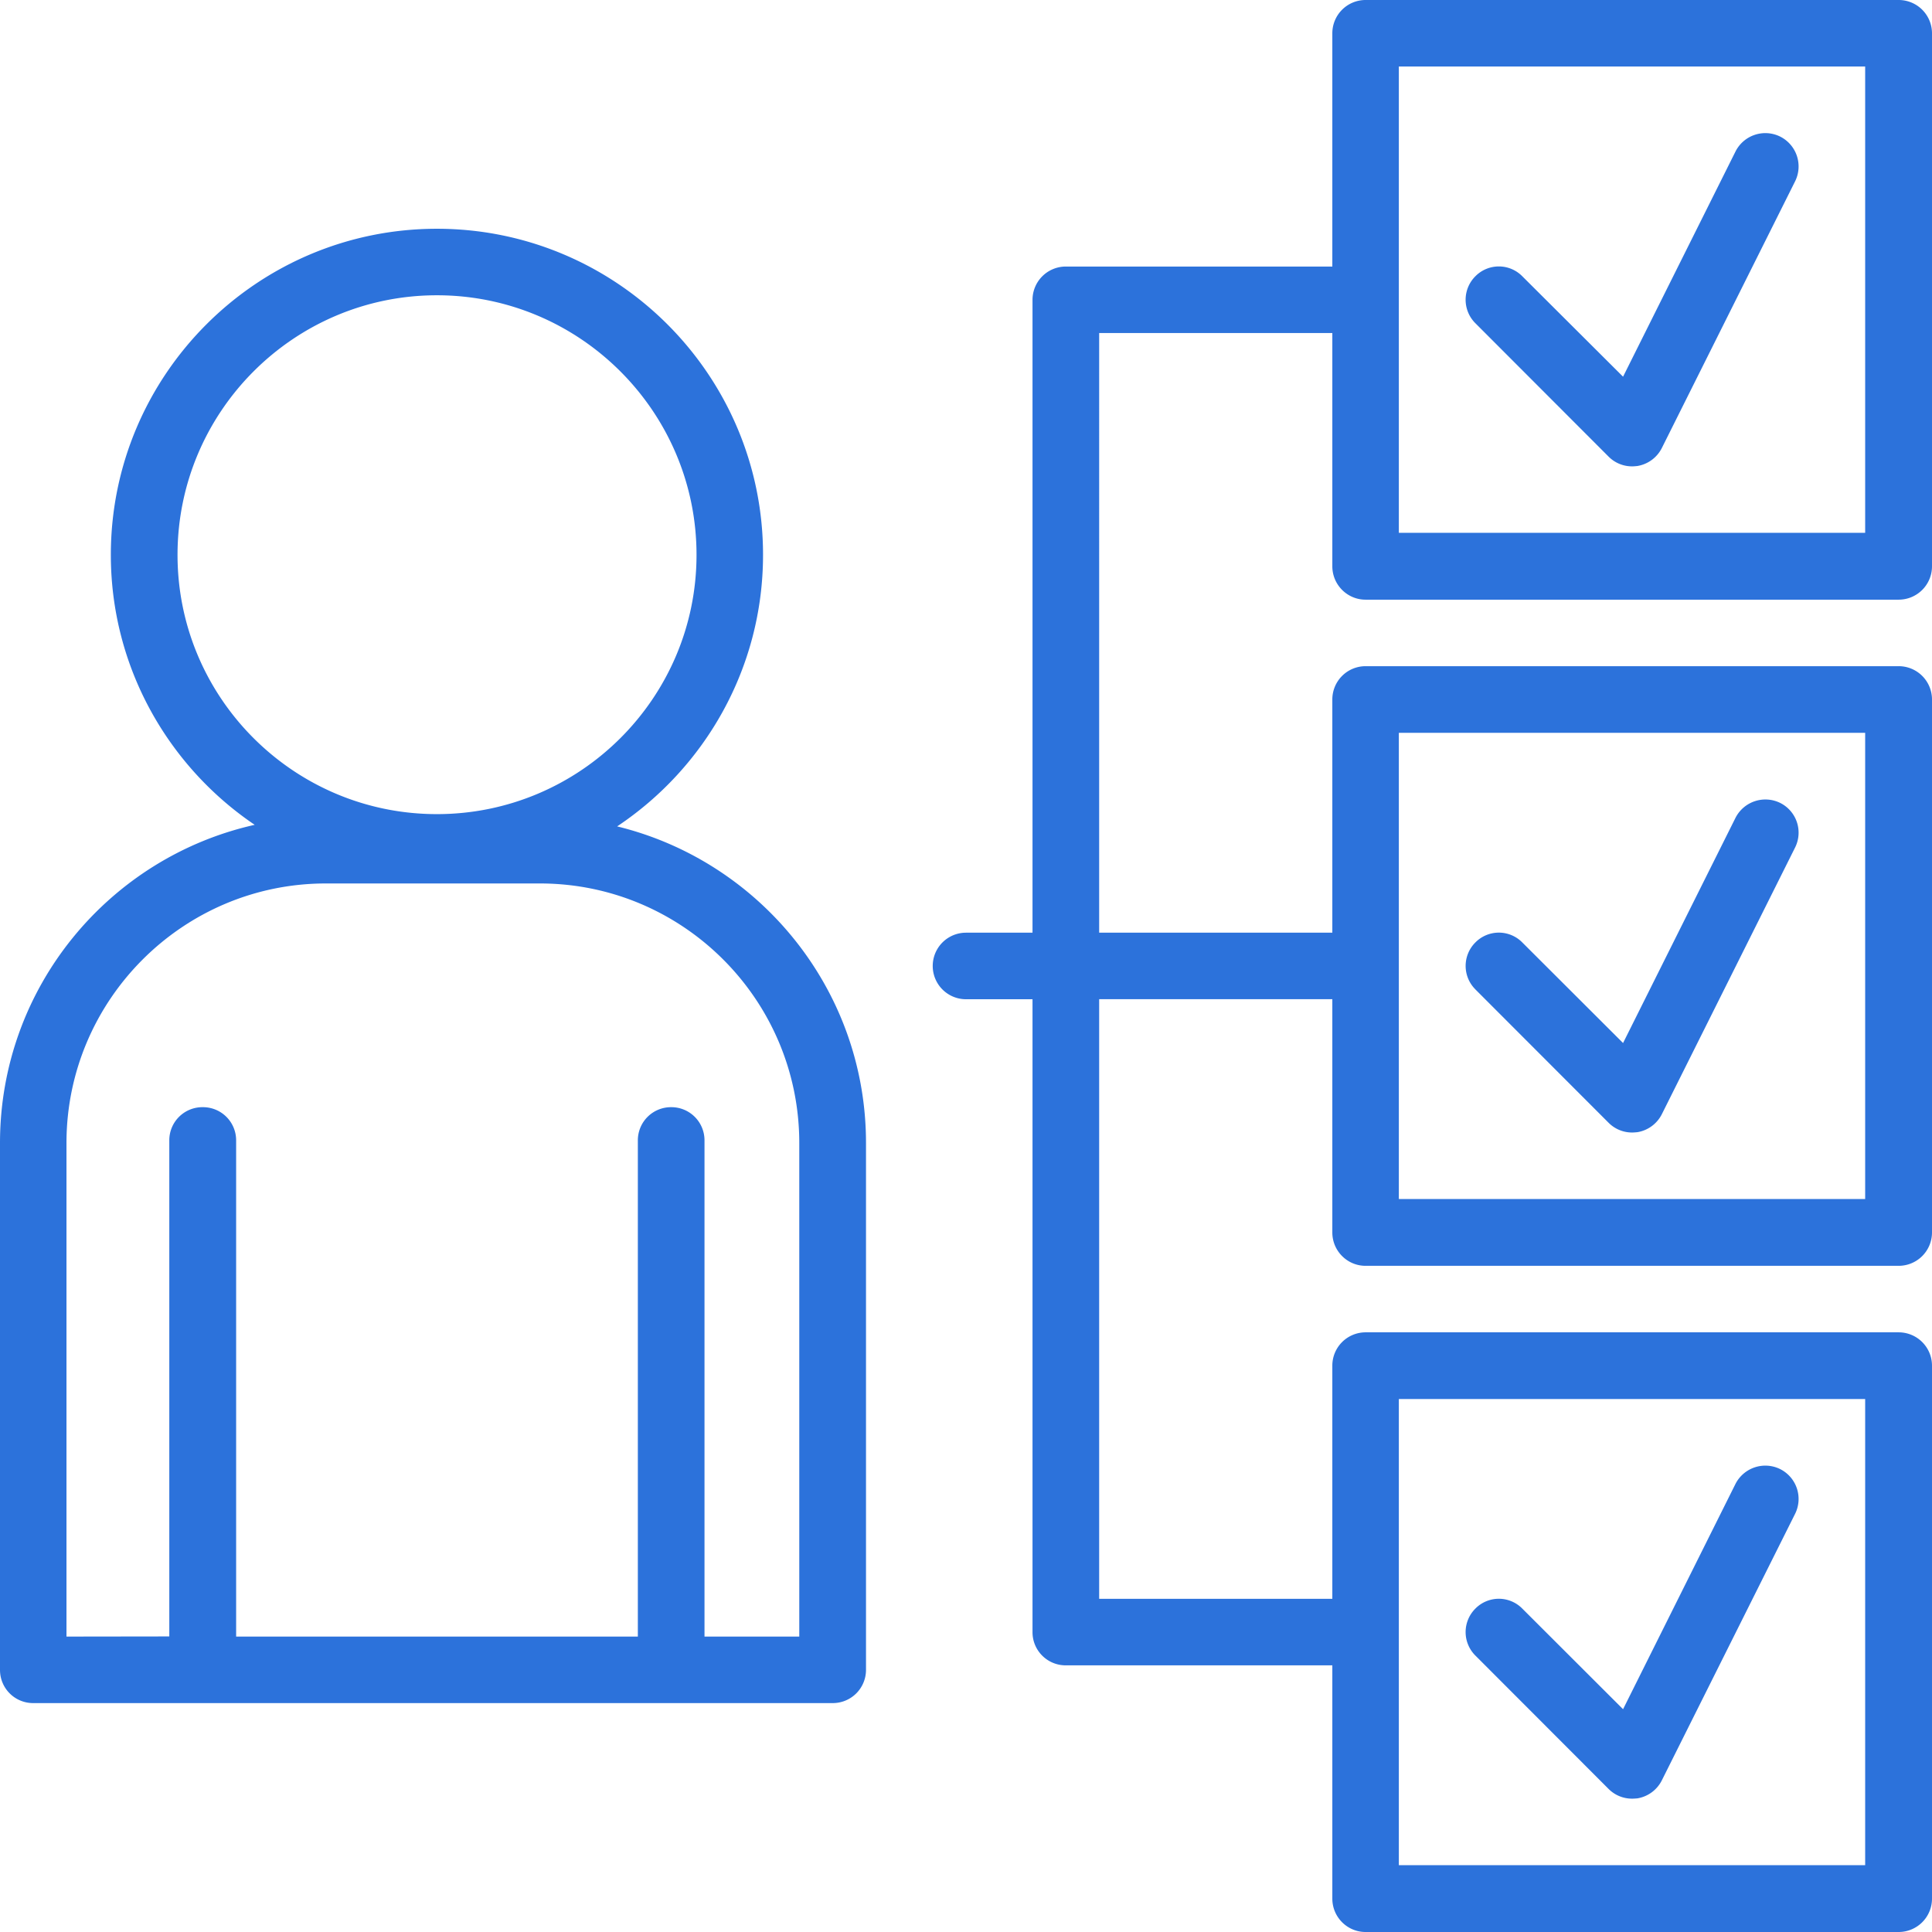 <svg xmlns="http://www.w3.org/2000/svg" fill="none" viewBox="0 0 54 54"><path fill="#2C72DB" d="M41.238 46.274a.926.926 0 0 1 0-1.314.92.92 0 0 1 1.31 0l2.817 2.813 3.142-6.297a.937.937 0 0 1 1.252-.413.934.934 0 0 1 .413 1.252l-3.722 7.444a.936.936 0 0 1-.685.506c-.053.004-.097.008-.145.008a.924.924 0 0 1-.66-.272l-3.722-3.727Zm0-18.62a.926.926 0 0 1 0-1.313.92.92 0 0 1 1.31 0l2.817 2.812 3.142-6.293a.938.938 0 0 1 1.252-.417.929.929 0 0 1 .413 1.248L46.45 31.14a.936.936 0 0 1-.685.505c-.053.004-.097.009-.145.009a.924.924 0 0 1-.66-.273l-3.722-3.726Zm0-18.619a.926.926 0 0 1 0-1.314.92.92 0 0 1 1.31 0l2.817 2.808 3.142-6.293a.934.934 0 0 1 1.252-.417.934.934 0 0 1 .413 1.252L46.45 12.52a.936.936 0 0 1-.685.505c-.053.005-.097.01-.145.01a.924.924 0 0 1-.66-.273l-3.722-3.727Zm-2.14-7.176h13.034v13.034H39.098V1.86Zm0 18.624h13.034v13.03H39.098v-13.03Zm0 18.62h13.034v13.03H39.098v-13.03Zm-.931-22.342h14.901a.932.932 0 0 0 .932-.932V.927A.931.931 0 0 0 53.068 0H38.167a.93.93 0 0 0-.928.927V7.45h-7.453a.931.931 0 0 0-.927.931v17.688H27a.93.93 0 1 0 0 1.86h1.859V45.62c0 .514.417.927.927.927h7.453v6.521c0 .515.418.932.928.932h14.901a.932.932 0 0 0 .932-.932V38.171a.932.932 0 0 0-.932-.932H38.167a.931.931 0 0 0-.928.932v6.517h-6.517v-16.76h6.517v6.52c0 .515.418.932.928.932h14.901A.932.932 0 0 0 54 34.45V19.547a.931.931 0 0 0-.932-.927H38.167a.93.93 0 0 0-.928.927v6.521h-6.517V9.308h6.517v6.521c0 .514.418.932.928.932ZM22.341 45.743h-2.65v-13.87a.926.926 0 0 0-.932-.927.926.926 0 0 0-.931.927v13.87H6.6V31.869a.926.926 0 0 0-.936-.923.925.925 0 0 0-.932.923v13.87l-2.874.004V31.948c0-3.999 3.256-7.255 7.25-7.255h5.982c3.999 0 7.25 3.252 7.25 7.255v13.795ZM4.962 15.508c0-3.999 3.251-7.255 7.25-7.255 4 0 7.256 3.256 7.256 7.255 0 4-3.257 7.247-7.256 7.247s-7.25-3.248-7.25-7.247Zm12.287 7.59c2.452-1.635 4.078-4.426 4.078-7.59 0-5.031-4.092-9.114-9.115-9.114-5.023 0-9.114 4.083-9.114 9.114 0 3.134 1.6 5.91 4.021 7.546C3.045 23.968 0 27.602 0 31.948v14.726c0 .514.413.928.927.928h22.346a.928.928 0 0 0 .932-.928V31.948c0-4.289-2.975-7.88-6.956-8.85Z"/></svg>